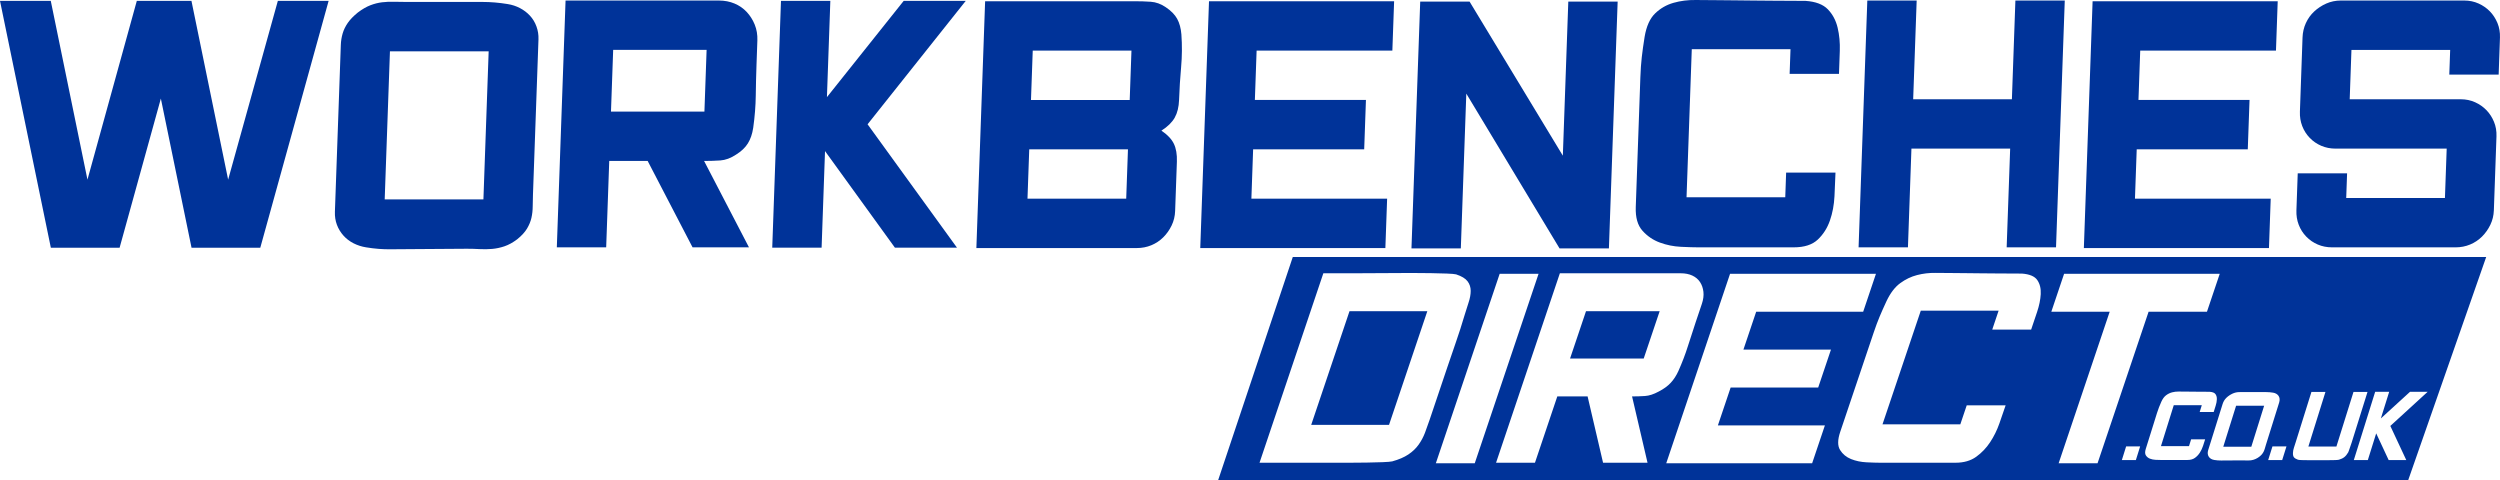<?xml version="1.0" encoding="UTF-8"?>
<svg id="Layer_1" data-name="Layer 1" xmlns="http://www.w3.org/2000/svg" viewBox="0 0 2567.81 493.32">
  <defs>
    <style>
      .cls-1, .cls-2 {
        fill: #039;
      }

      .cls-2 {
        fill-rule: evenodd;
      }
    </style>
  </defs>
  <path class="cls-1" d="M337.53.91l-70.18,253.51h-70.62l-31.51-153.19-42.37,153.19H52.22L0,.91h52.15l37.68,183.61L140.52.91h56.13l37.68,183.61L285.38.91h52.15Z"/>
  <g>
    <path class="cls-1" d="M547.45,198.65c-.16,4.59-.26,9-.29,13.22-.03,4.23-.47,8.21-1.33,11.95-.86,3.75-2.38,7.42-4.56,11.04-2.18,3.62-5.51,7.24-9.98,10.87-4.47,3.38-8.84,5.79-13.11,7.24-4.28,1.45-8.54,2.35-12.77,2.71-4.24.36-8.52.42-12.86.18-4.34-.24-8.68-.36-13.02-.36-8.94,0-17.75.06-26.44.18-8.7.12-17.51.18-26.44.18-8.45,0-16.84.06-25.18.18-8.33.12-16.82-.54-25.46-1.99-4.56-.72-8.86-2.11-12.89-4.16-4.04-2.05-7.5-4.71-10.4-7.97-2.91-3.26-5.13-6.94-6.67-11.04-1.55-4.1-2.23-8.57-2.06-13.4l3.75-105.75,1.86-52.51c.16-4.58.32-8.93.46-13.04.15-4.1.77-8.02,1.87-11.77,1.09-3.74,2.85-7.36,5.27-10.86,2.42-3.5,5.86-7.06,10.34-10.68,4.47-3.38,8.72-5.85,12.76-7.42,4.04-1.57,8.06-2.59,12.06-3.08,4-.48,8.11-.66,12.33-.54,4.22.12,8.5.18,12.85.18h78.04c8.33,0,16.93.72,25.82,2.17,4.56.72,8.8,2.12,12.71,4.17,3.91,2.05,7.32,4.65,10.23,7.79,2.91,3.14,5.13,6.82,6.67,11.05,1.54,4.23,2.23,8.64,2.07,13.22l-3.75,105.75-1.86,52.51ZM496.53,204.81l5.39-152.1h-101.4l-5.39,152.1h101.4Z"/>
    <path class="cls-1" d="M777.05,65.74c-.4,11.35-.67,22.22-.79,32.59-.13,10.38-1,21.37-2.62,32.96-.95,6.28-2.76,11.59-5.45,15.93-2.69,4.35-6.75,8.21-12.18,11.59-5.44,3.62-10.83,5.61-16.15,5.98-5.33.36-10.88.54-16.68.54l46.11,88.73h-57.94l-46.11-88.73h-39.48l-3.14,88.73h-50.7L580.9.55h157.54c5.79,0,11.13,1.03,16.01,3.08,4.87,2.05,9.06,4.95,12.55,8.69,3.49,3.75,6.23,8.09,8.23,13.04,2,4.95,2.89,10.32,2.69,16.12l-.86,24.26ZM723.53,114.63l.45-12.68,1.35-38.03.45-12.68h-95.97l-.45,12.68-1.35,38.03-.45,12.68h95.97Z"/>
    <path class="cls-1" d="M991.93.91l-100.82,126.75,91.84,126.75h-63.74l-71.81-99.23-3.51,99.23h-50.7L802.16.91h50.7l-3.5,98.87L928.19.91h63.74Z"/>
    <path class="cls-1" d="M1213.44,35.32c.8,11.35.71,22.58-.29,33.68-1,11.11-1.7,22.33-2.1,33.68-.26,7.24-1.74,13.28-4.44,18.11-2.71,4.83-7.27,9.3-13.69,13.4,6.13,4.11,10.38,8.57,12.74,13.4,2.36,4.83,3.41,10.99,3.15,18.47l-1.8,50.7c-.19,5.31-1.39,10.27-3.6,14.85-2.22,4.59-5.08,8.64-8.58,12.13-3.51,3.5-7.59,6.22-12.24,8.15-4.66,1.94-9.64,2.9-14.95,2.9h-164.78l1.35-38.03.9-25.35,1.35-38.03.9-25.35,4.49-126.75h153.55c5.79,0,11.34.18,16.64.54,5.29.36,10.42,2.23,15.37,5.61,5.42,3.62,9.33,7.61,11.71,11.95s3.82,9.66,4.32,15.93ZM1156.76,204.08l.45-12.68.9-25.35.45-12.68h-101.4l-.45,12.68-.9,25.35-.45,12.68h101.4ZM1160.35,102.68l1.8-50.7h-101.4l-1.8,50.7h101.4Z"/>
    <path class="cls-1" d="M1424.75,204.08l-1.8,50.7h-190.13l8.98-253.51h190.13l-1.8,50.7h-139.43l-1.79,50.7h114.08l-1.79,50.7h-114.08l-1.79,50.7h139.43Z"/>
    <path class="cls-1" d="M1661.53,1.64l-8.98,253.51h-50.7l-95.77-158.99-5.63,158.99h-50.7l8.98-253.51h50.7l95.8,158.26,5.61-158.26h50.7Z"/>
    <path class="cls-1" d="M1854.58.91c10.35.72,17.98,3.62,22.87,8.69,4.89,5.07,8.23,11.35,10.02,18.83,1.78,7.49,2.53,15.45,2.23,23.9-.3,8.45-.58,16.3-.83,23.54h-50.7l.9-25.35h-101.4l-5.39,152.1h101.4l.9-25.35h50.7c-.26,7.24-.61,15.33-1.04,24.26-.44,8.94-2,17.26-4.69,24.99-2.69,7.73-6.84,14.25-12.46,19.56-5.62,5.31-13.86,7.97-24.73,7.97h-98.14c-4.35,0-10.26-.18-17.73-.54-7.47-.36-14.66-1.81-21.57-4.35-6.92-2.53-12.87-6.57-17.86-12.13-5-5.55-7.3-13.64-6.93-24.26.53-14.97.98-27.58,1.34-37.85.36-10.26.68-19.07.94-26.44.26-7.36.48-13.64.67-18.83.18-5.19.36-10.26.54-15.21.17-4.95.36-10.08.54-15.39.19-5.31.42-11.83.69-19.56.27-7.72.76-14.67,1.46-20.82.7-6.16,1.67-13.09,2.91-20.82,1.83-10.86,5.43-18.89,10.81-24.08,5.37-5.19,11.66-8.81,18.86-10.86,7.19-2.05,14.83-3.02,22.92-2.9,8.08.12,15.75.18,22.99.18s13.82.06,19.01.18c5.19.12,10.73.18,16.65.18s12.97.06,21.18.18c8.2.12,19.19.18,32.95.18Z"/>
    <path class="cls-1" d="M2120.77.55l-8.98,253.51h-50.7l3.59-101.4h-101.4l-3.59,101.4h-50.7L1917.96.55h50.7l-3.59,101.4h101.4l3.59-101.4h50.7Z"/>
    <path class="cls-1" d="M2332.3,204.08l-1.79,50.7h-190.13l8.98-253.51h190.13l-1.79,50.7h-139.43l-1.8,50.7h114.08l-1.8,50.7h-114.08l-1.8,50.7h139.43Z"/>
  </g>
  <path class="cls-1" d="M2564.19,139.98l-2.69,76.05c-.19,5.31-1.39,10.27-3.6,14.85-2.22,4.59-5.08,8.63-8.58,12.13-3.51,3.5-7.59,6.22-12.24,8.15-4.66,1.94-9.64,2.9-14.95,2.9h-126.75c-5.31,0-10.23-.96-14.75-2.9-4.52-1.93-8.47-4.64-11.84-8.15-3.38-3.5-5.95-7.54-7.72-12.13-1.77-4.58-2.56-9.54-2.37-14.85l1.35-38.03h50.7l-.9,25.35h101.4l1.8-50.7h-114.08c-5.31,0-10.23-.96-14.75-2.9-4.52-1.93-8.47-4.65-11.84-8.15-3.38-3.5-5.95-7.54-7.72-12.13-1.77-4.58-2.56-9.54-2.37-14.85l2.69-76.05c.19-5.31,1.33-10.26,3.42-14.85,2.09-4.58,4.95-8.57,8.57-11.95,3.62-3.38,7.76-6.09,12.42-8.15,4.66-2.05,9.64-3.08,14.96-3.08h126.75c5.31,0,10.22,1.03,14.74,3.08,4.51,2.05,8.4,4.77,11.66,8.15,3.26,3.38,5.83,7.37,7.72,11.95,1.89,4.59,2.74,9.54,2.55,14.85l-1.35,38.03h-50.7l.9-25.35h-101.4l-1.79,50.7h114.08c5.31,0,10.22,1.03,14.74,3.08,4.51,2.05,8.4,4.77,11.66,8.15,3.26,3.38,5.83,7.37,7.72,11.95,1.89,4.59,2.74,9.54,2.55,14.85Z"/>
  <path class="cls-2" d="M2198.19,458.54l-4.39,14.02h-14.4l4.39-14.02h14.4ZM2269.75,402.44c2.89.2,4.83,1,5.83,2.4,1,1.4,1.47,3.14,1.4,5.21-.06,2.07-.46,4.27-1.2,6.61-.73,2.34-1.41,4.51-2.04,6.51h-14.4l2.19-7.01h-28.8l-13.16,42.07h28.8l2.19-7.01h14.4c-.63,2-1.34,4.24-2.15,6.71-.81,2.47-1.89,4.77-3.24,6.91-1.35,2.14-3.03,3.94-5.04,5.41-2,1.47-4.55,2.2-7.63,2.2h-27.88c-1.24,0-2.9-.05-4.99-.15-2.09-.1-4.03-.5-5.8-1.2-1.77-.7-3.15-1.82-4.14-3.36-.99-1.54-1.03-3.77-.11-6.71,1.3-4.14,2.39-7.63,3.28-10.47.89-2.84,1.65-5.28,2.29-7.31.64-2.04,1.18-3.77,1.63-5.21.45-1.44.89-2.84,1.32-4.21.43-1.37.87-2.79,1.33-4.26.46-1.47,1.02-3.27,1.69-5.41.67-2.14,1.34-4.06,2.01-5.76.67-1.7,1.48-3.62,2.42-5.76,1.35-3.01,2.99-5.23,4.91-6.66,1.92-1.44,3.99-2.44,6.19-3.01,2.2-.57,4.45-.84,6.73-.8,2.29.03,4.46.05,6.52.05s3.92.02,5.38.05c1.46.03,3.04.05,4.72.05s3.68.02,6,.05c2.32.03,5.44.05,9.34.05h0ZM2327.32,457.13c-.4,1.27-.76,2.49-1.09,3.66-.33,1.17-.76,2.27-1.29,3.31-.53,1.03-1.24,2.05-2.14,3.05-.9,1-2.12,2-3.67,3.01-1.53.93-2.95,1.6-4.28,2-1.33.4-2.6.65-3.84.75-1.23.1-2.45.12-3.67.05-1.21-.07-2.44-.1-3.67-.1-2.54,0-5.05.02-7.53.05-2.48.03-4.99.05-7.52.05-2.4,0-4.79.02-7.17.05-2.38.03-4.74-.15-7.08-.55-1.24-.2-2.35-.58-3.34-1.15-.99-.57-1.77-1.3-2.34-2.2-.58-.9-.93-1.92-1.05-3.05-.12-1.14.02-2.37.44-3.71l9.15-29.25,4.54-14.52c.4-1.27.77-2.47,1.13-3.61.36-1.13.83-2.22,1.43-3.26.6-1.04,1.37-2.04,2.33-3.01.95-.97,2.2-1.95,3.75-2.96,1.53-.93,2.92-1.62,4.19-2.05,1.27-.43,2.49-.72,3.66-.85,1.17-.13,2.35-.18,3.54-.15,1.19.03,2.4.05,3.64.05h22.17c2.37,0,4.76.2,7.17.6,1.24.2,2.34.58,3.29,1.15.95.57,1.72,1.29,2.31,2.15.59.87.94,1.89,1.05,3.06.11,1.17-.03,2.39-.42,3.66l-9.15,29.25-4.54,14.52h0ZM2312.38,458.84l13.16-42.07h-28.8l-13.16,42.07h28.8ZM2348.48,458.54l-4.39,14.02h-14.4l4.39-14.02h14.4ZM2357.83,454.63l16.3-52.09h14.4l-17.55,56.1h28.8l17.55-56.1h14.4l-16.3,52.09c-.08.27-.29.88-.63,1.85-.34.97-.7,2.02-1.09,3.16-.39,1.13-.75,2.19-1.09,3.16-.34.97-.58,1.59-.73,1.85-1.2,2.07-2.5,3.67-3.92,4.81-1.42,1.14-3.26,2.04-5.53,2.7-.61.2-1.97.33-4.09.4-2.11.07-4.37.1-6.77.1h-21.09c-2.33,0-4.5-.03-6.5-.1-2-.07-3.25-.2-3.73-.4-1.92-.67-3.27-1.49-4.07-2.45-.79-.97-1.14-2.49-1.04-4.56.06-1.74.39-3.51.99-5.31.6-1.8,1.16-3.54,1.68-5.21h0ZM2493.49,402.44l-38.33,35.06,16.39,35.06h-18.1l-12.81-27.45-8.59,27.45h-14.4l21.94-70.12h14.4l-8.56,27.35,29.95-27.35h18.1ZM1251.14,493.32h1222.33l80.16-229.36h-1225.77l-76.72,229.36h0ZM1495.61,281.81c5.66,1.85,9.57,4.22,11.74,7.09,2.17,2.87,3.25,6.16,3.24,9.87-.01,3.71-.75,7.74-2.22,12.09-1.47,4.35-2.89,8.85-4.26,13.48-2.62,8.89-5.48,17.84-8.61,26.82-3.12,8.99-6.18,17.93-9.18,26.82l-17.79,52.81c-1.62,4.82-3.26,9.4-4.92,13.76-1.66,4.35-3.84,8.43-6.55,12.23-2.71,3.8-6.21,7.13-10.51,10.01-4.3,2.87-9.8,5.24-16.52,7.09-1.65.37-4.98.65-9.98.83-5.01.19-10.43.32-16.27.42-5.83.09-11.27.14-16.32.14h-93.77l9.83-29.19,45.88-136.2,9.83-29.19h29.97c9.13,0,18.19-.05,27.17-.14,8.98-.09,18.03-.14,27.17-.14h9.7c5.14,0,10.64.05,16.51.14,5.87.09,11.29.23,16.27.42,4.98.19,8.17.46,9.57.83h0ZM1426.71,436.36l39.33-116.75h-79.93l-39.33,116.75h79.93ZM1580.29,281.25l-65.54,194.58h-39.96l65.55-194.58h39.96ZM1741.75,330.73c-2.93,8.71-5.65,17.05-8.14,25.02-2.49,7.97-5.72,16.4-9.66,25.29-2.19,4.82-4.85,8.9-7.97,12.23-3.12,3.33-7.21,6.3-12.27,8.89-5.12,2.78-9.83,4.31-14.11,4.59-4.28.28-8.7.42-13.27.42l15.88,68.1h-45.67l-15.88-68.1h-31.12l-22.94,68.1h-39.96l65.54-194.58h124.17c4.57,0,8.54.79,11.91,2.36,3.37,1.58,6,3.8,7.89,6.67,1.89,2.87,3.05,6.21,3.48,10.01.43,3.8-.1,7.92-1.6,12.37l-6.27,18.62h0ZM1688.29,368.26l3.28-9.73,9.83-29.19,3.28-9.73h-75.65l-3.28,9.73-9.83,29.19-3.28,9.73h75.65ZM1874.4,436.92l-13.11,38.92h-149.86l65.54-194.58h149.86l-13.11,38.92h-109.9l-13.11,38.92h89.92l-13.11,38.92h-89.92l-13.11,38.92h109.9ZM2076.51,280.98c7.99.56,13.34,2.78,16.02,6.67,2.68,3.89,3.87,8.71,3.55,14.45-.32,5.74-1.57,11.86-3.75,18.35-2.18,6.49-4.21,12.51-6.09,18.07h-39.96l6.55-19.46h-79.93l-39.33,116.75h79.93l6.56-19.46h39.96c-1.87,5.56-4.01,11.77-6.42,18.62-2.4,6.86-5.56,13.25-9.46,19.18-3.9,5.93-8.68,10.93-14.33,15.01-5.65,4.08-12.76,6.12-21.33,6.12h-77.36c-3.43,0-8.04-.14-13.85-.42-5.81-.28-11.14-1.39-16-3.34-4.86-1.95-8.62-5.05-11.28-9.31-2.66-4.26-2.61-10.47.14-18.62,3.87-11.49,7.13-21.17,9.78-29.05,2.65-7.88,4.93-14.64,6.84-20.29,1.9-5.65,3.53-10.47,4.87-14.45,1.34-3.98,2.65-7.88,3.93-11.67,1.28-3.8,2.61-7.74,3.98-11.81,1.37-4.08,3.06-9.08,5.06-15.01,2-5.93,3.98-11.26,5.96-15.98,1.97-4.73,4.34-10.05,7.1-15.98,3.95-8.34,8.64-14.5,14.08-18.49,5.43-3.98,11.22-6.76,17.37-8.34,6.14-1.57,12.39-2.32,18.73-2.22,6.34.09,12.37.14,18.08.14s10.88.05,14.94.14c4.06.09,8.42.14,13.08.14s10.21.05,16.65.14,15.08.14,25.93.14h0ZM2279.94,281.25l-13.11,38.92h-59.95l-52.44,155.66h-39.96l52.44-155.66h-59.95l13.11-38.92h159.85Z"/>
</svg>